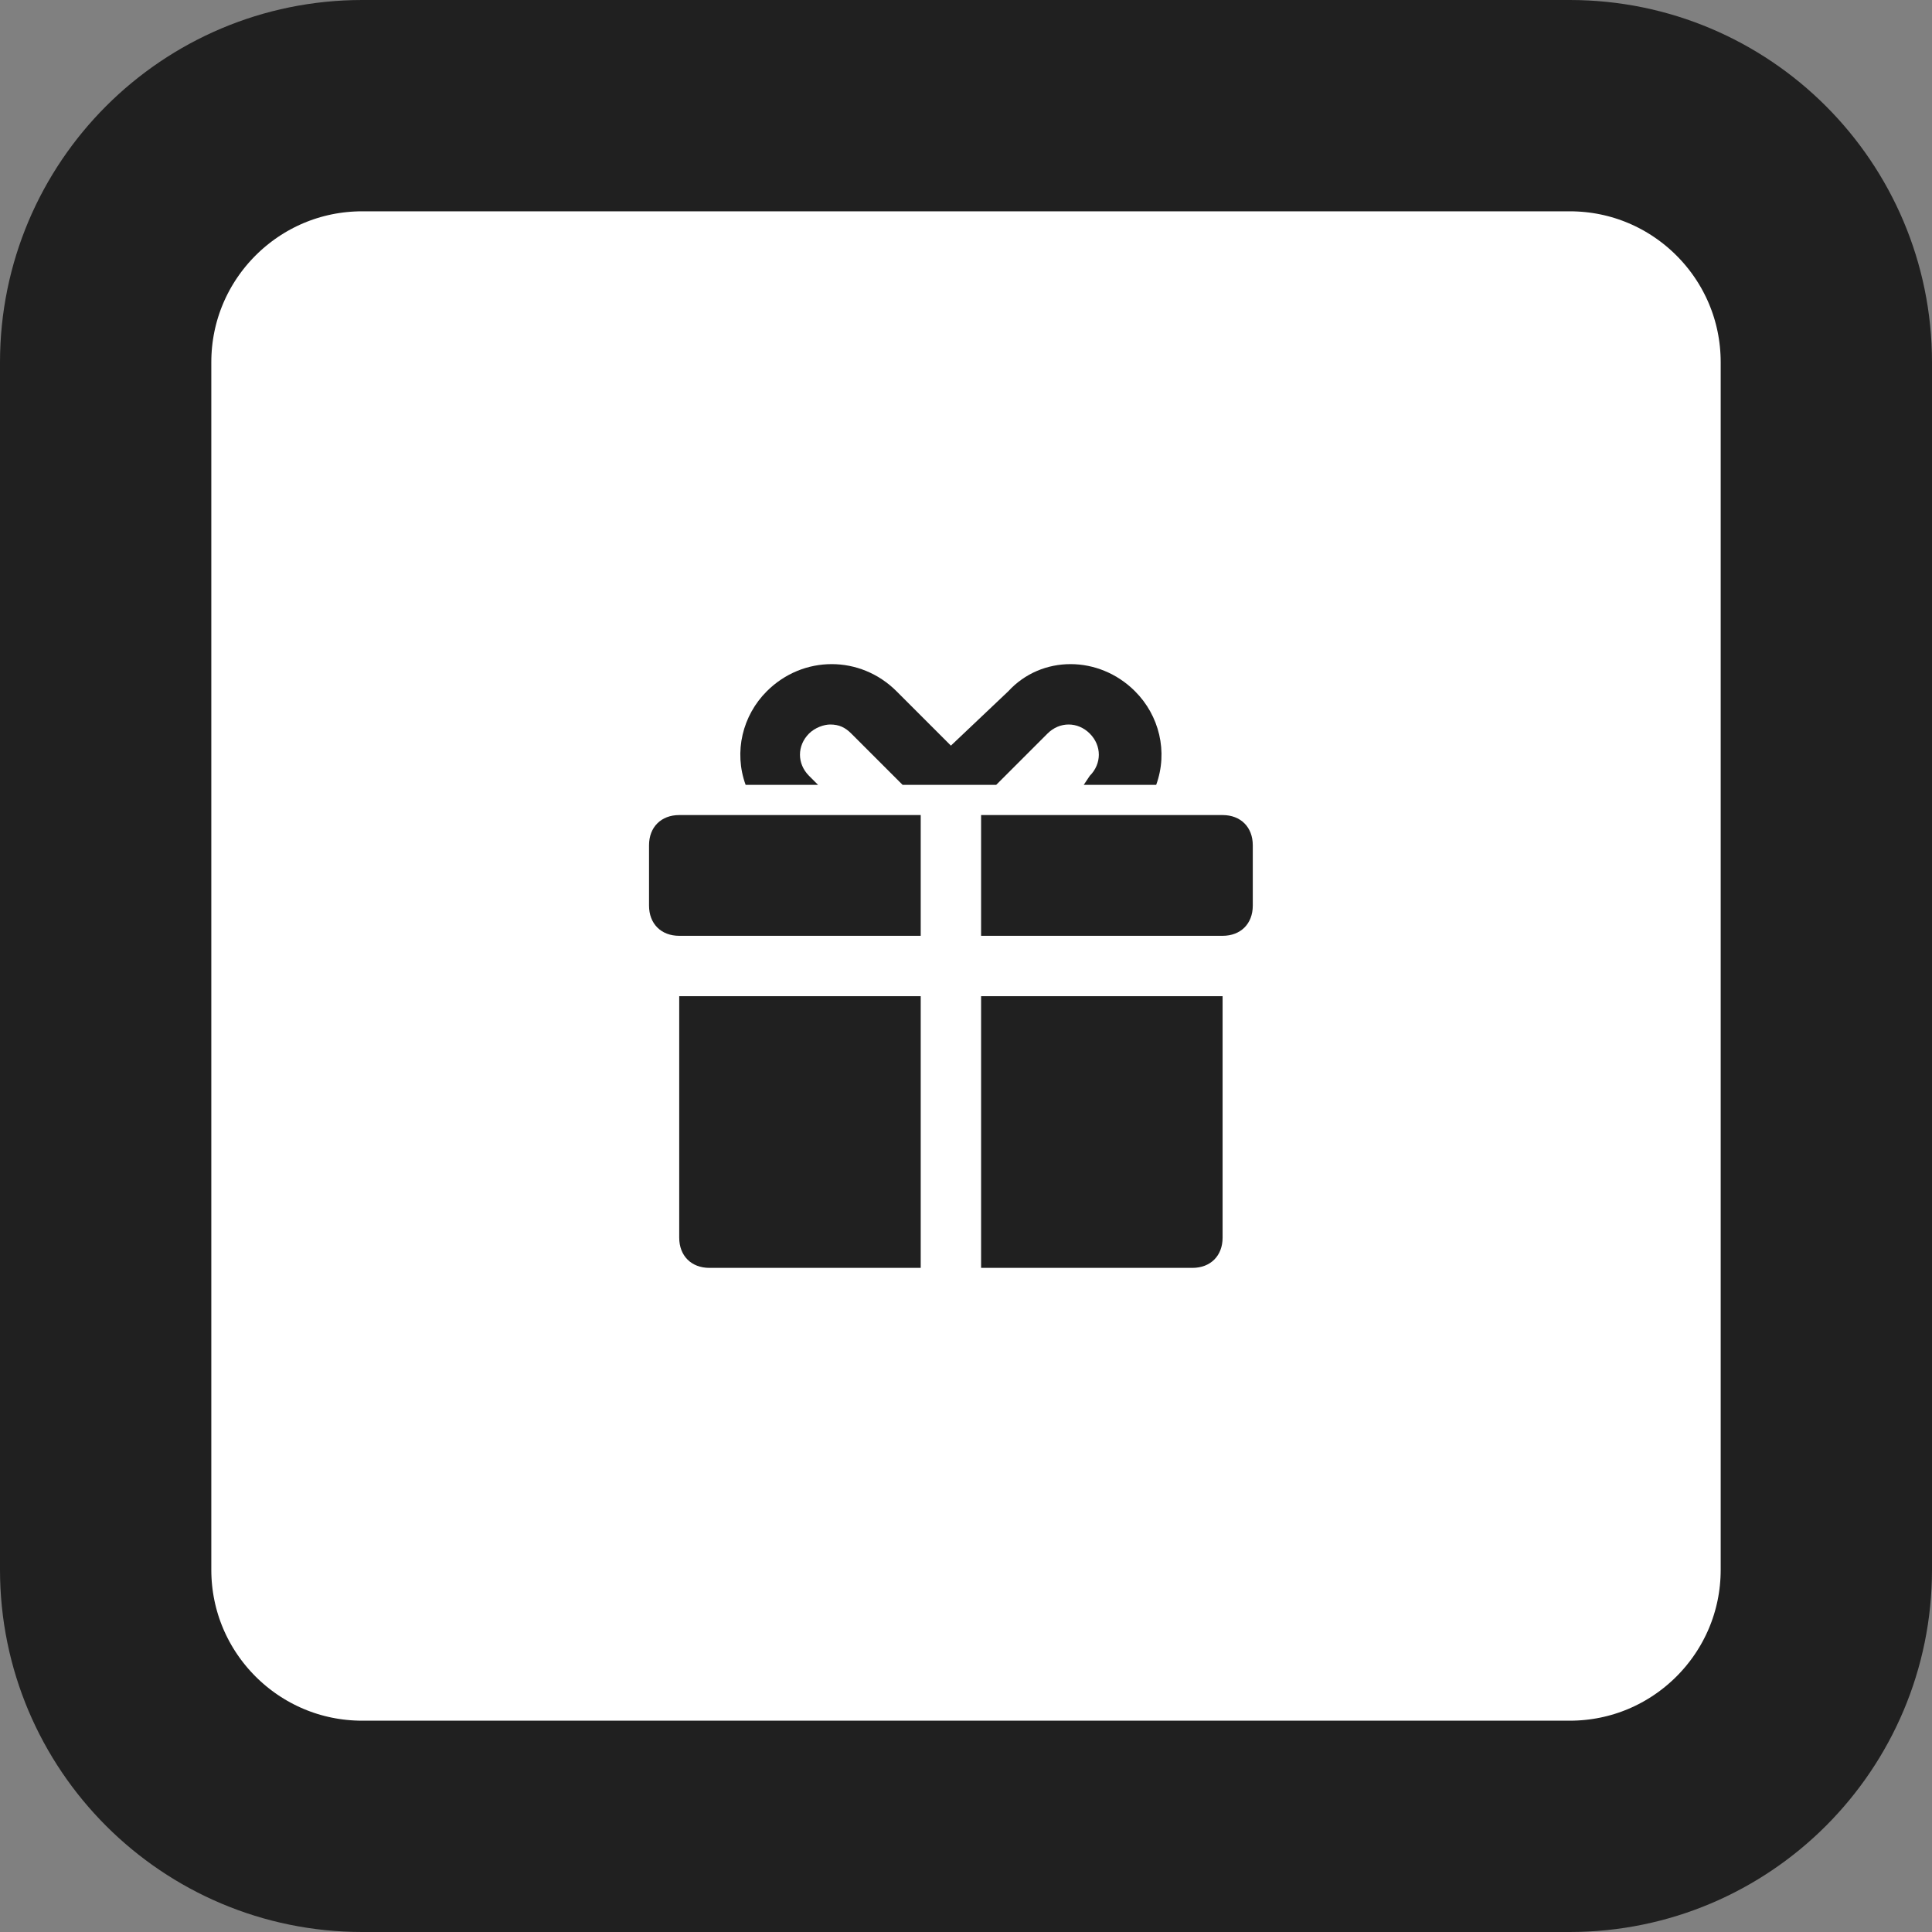 <?xml version="1.0" encoding="UTF-8"?> <svg xmlns="http://www.w3.org/2000/svg" width="64" height="64" viewBox="0 0 64 64" fill="none"><rect x="0" y="0" width="64" height="64" fill="#808080" stroke="none"/> <path d="M52 3.5H12C7.306 3.5 3.5 7.306 3.5 12V52C3.5 56.694 7.306 60.5 12 60.5H52C56.694 60.5 60.5 56.694 60.5 52V12C60.5 7.306 56.694 3.5 52 3.5Z" fill="white" stroke="#202020" stroke-width="7"></path> <path d="M22.5 41C22.5 41.6 22.9 42 23.5 42H30.5V33H22.5V41ZM32.5 42H39.5C40.1 42 40.5 41.6 40.5 41V33H32.5V42ZM21.5 28V30C21.5 30.6 21.9 31 22.5 31H30.5V27H22.5C21.9 27 21.5 27.4 21.5 28ZM40.5 27H32.5V31H40.5C41.1 31 41.5 30.6 41.5 30V28C41.5 27.4 41.1 27 40.5 27ZM27.1 26L26.8 25.7C26.4 25.3 26.4 24.7 26.8 24.3C27 24.1 27.3 24 27.5 24C27.8 24 28 24.1 28.2 24.3L29.9 26H33L34.7 24.3C35.1 23.9 35.7 23.9 36.1 24.3C36.5 24.7 36.5 25.3 36.1 25.7L35.9 26H38.3C38.7 24.9 38.4 23.7 37.6 22.9C36.4 21.7 34.5 21.7 33.4 22.9L31.5 24.7L29.7 22.9C28.5 21.7 26.6 21.7 25.4 22.9C24.6 23.7 24.3 24.9 24.7 26H27.1Z" fill="#202020"></path> </svg> 
